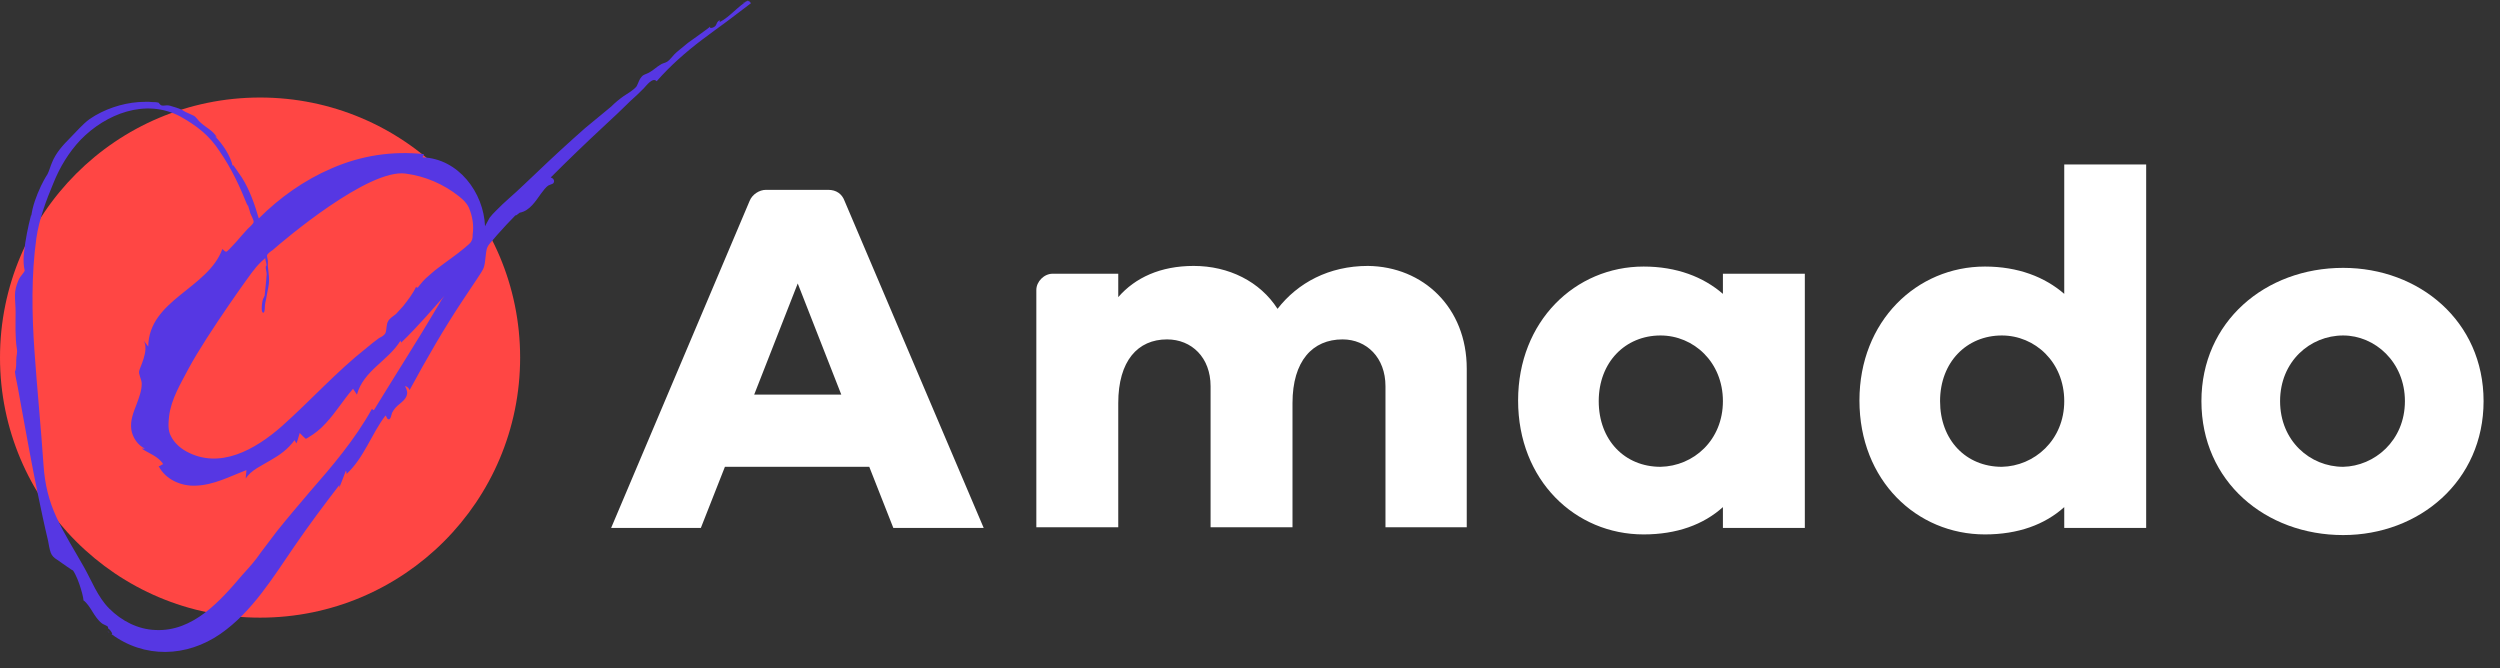 <?xml version="1.0" encoding="UTF-8"?> <svg xmlns="http://www.w3.org/2000/svg" width="116" height="31" viewBox="0 0 116 31" fill="none"><rect x="0" y="0" width="116" height="31" fill="#333333" stroke="none"/> <path d="M12.067 28.659C18.731 28.659 24.134 23.257 24.134 16.592C24.134 9.928 18.731 4.525 12.067 4.525C5.403 4.525 0 9.928 0 16.592C0 23.257 5.403 28.659 12.067 28.659Z" fill="#FF4644"></path> <path d="M41.45 24.495L40.334 21.66H33.636L32.52 24.495H28.357L34.783 9.321C34.903 9.02 35.235 8.809 35.537 8.809H38.433C38.795 8.809 39.066 8.99 39.187 9.321L45.643 24.495H41.45ZM37.015 13.153L34.994 18.311H39.036L37.015 13.153Z" fill="white"></path> <path d="M68.057 17.105V24.466H64.286V17.92C64.286 16.592 63.411 15.748 62.295 15.748C60.907 15.748 59.972 16.743 59.972 18.704V24.466H56.171V17.92C56.171 16.592 55.296 15.748 54.15 15.748C52.792 15.748 51.887 16.743 51.887 18.704V24.466H48.086V13.455C48.086 13.063 48.448 12.701 48.84 12.701H51.887V13.787C52.672 12.882 53.848 12.339 55.387 12.339C57.016 12.339 58.464 13.063 59.278 14.33C60.214 13.123 61.662 12.339 63.472 12.339C66.036 12.369 68.057 14.27 68.057 17.105Z" fill="white"></path> <path d="M83.714 24.495H79.943V23.53C79.038 24.345 77.801 24.797 76.262 24.797C73.095 24.797 70.44 22.293 70.44 18.583C70.44 14.902 73.095 12.368 76.262 12.368C77.801 12.368 79.038 12.851 79.943 13.635V12.7H83.744V24.495H83.714ZM79.943 18.613C79.943 16.803 78.585 15.566 77.047 15.566C75.418 15.566 74.181 16.803 74.181 18.613C74.181 20.423 75.388 21.66 77.047 21.66C78.585 21.63 79.943 20.423 79.943 18.613Z" fill="white"></path> <path d="M99.582 24.495H95.781V23.53C94.876 24.344 93.639 24.797 92.1 24.797C88.933 24.797 86.278 22.293 86.278 18.582C86.278 14.902 88.933 12.368 92.1 12.368C93.639 12.368 94.876 12.851 95.781 13.635V7.632H99.582V24.495ZM95.781 18.613C95.781 16.803 94.423 15.566 92.885 15.566C91.255 15.566 90.019 16.803 90.019 18.613C90.019 20.423 91.225 21.66 92.885 21.66C94.393 21.629 95.781 20.423 95.781 18.613Z" fill="white"></path> <path d="M115.238 18.613C115.238 22.323 112.252 24.827 108.722 24.827C105.132 24.827 102.146 22.354 102.146 18.613C102.146 14.933 105.102 12.429 108.722 12.429C112.252 12.429 115.238 14.902 115.238 18.613ZM111.588 18.613C111.588 16.803 110.201 15.566 108.722 15.566C107.184 15.566 105.796 16.773 105.796 18.613C105.796 20.453 107.184 21.66 108.722 21.66C110.17 21.63 111.588 20.453 111.588 18.613Z" fill="white"></path> <path d="M5.068 29.352C5.038 29.322 5.008 29.322 4.978 29.292C5.038 29.322 5.068 29.322 5.068 29.352Z" fill="#5637E3"></path> <path d="M2.323 25.702C2.323 25.672 2.293 25.672 2.293 25.642C2.293 25.672 2.323 25.672 2.323 25.702Z" fill="#5637E3"></path> <path d="M34.752 0C34.24 0.272 33.908 0.754 33.395 1.026C33.395 0.996 33.395 0.965 33.395 0.935C33.244 1.026 33.274 1.086 33.214 1.177C33.184 1.237 33.063 1.297 33.003 1.297C32.912 1.297 32.973 1.297 32.943 1.237C32.943 1.267 32.038 1.901 31.917 1.991C31.736 2.142 31.585 2.263 31.404 2.413C31.253 2.534 31.102 2.775 30.951 2.866C30.861 2.926 30.74 2.926 30.62 3.017C30.469 3.107 30.348 3.228 30.197 3.318C30.077 3.409 29.926 3.439 29.835 3.499C29.654 3.65 29.624 3.861 29.534 4.012C29.383 4.193 29.111 4.344 28.93 4.465C28.719 4.616 28.538 4.766 28.357 4.947C27.965 5.279 27.543 5.611 27.15 5.943C26.396 6.607 25.642 7.3 24.918 7.994C24.496 8.386 24.073 8.809 23.621 9.201C23.41 9.382 23.229 9.563 23.017 9.774C22.897 9.895 22.806 9.985 22.716 10.106C22.655 10.227 22.565 10.377 22.505 10.498C22.444 8.929 21.268 7.361 19.609 7.3C19.639 7.24 19.639 7.21 19.669 7.15C18.191 6.999 16.773 7.21 15.385 7.813C14.118 8.356 12.972 9.171 12.007 10.136C11.825 9.503 11.584 8.809 11.222 8.236C11.132 8.115 11.041 7.964 10.951 7.843C10.921 7.813 10.77 7.542 10.8 7.723C10.709 7.24 10.317 6.667 9.985 6.335C10.015 6.335 10.046 6.365 10.076 6.395C9.895 6.064 9.593 5.943 9.322 5.702C9.201 5.611 9.11 5.43 8.99 5.37C8.869 5.309 8.718 5.249 8.598 5.189C8.417 5.068 8.236 5.008 8.024 4.947C7.934 4.917 7.843 4.887 7.753 4.887C7.693 4.887 7.542 4.917 7.481 4.887C7.421 4.857 7.391 4.797 7.361 4.766C7.27 4.736 7.15 4.736 7.059 4.736C6.848 4.706 6.637 4.736 6.426 4.736C5.641 4.797 4.827 5.068 4.163 5.521C3.831 5.762 3.56 6.094 3.258 6.395C2.926 6.727 2.594 7.089 2.413 7.542C2.323 7.753 2.293 7.904 2.202 8.085C2.082 8.266 1.991 8.447 1.901 8.628C1.689 9.08 1.508 9.563 1.448 10.046C1.448 10.015 1.448 9.985 1.448 9.955C1.297 10.528 1.177 11.132 1.116 11.705C1.086 11.946 1.086 12.188 1.116 12.399C1.116 12.429 1.146 12.519 1.146 12.55C1.116 12.64 1.116 12.61 1.056 12.7C0.965 12.821 0.905 12.881 0.845 13.032C0.754 13.243 0.694 13.485 0.694 13.696C0.694 13.967 0.724 14.209 0.724 14.48C0.724 15.053 0.694 15.627 0.784 16.2C0.815 16.381 0.754 16.501 0.754 16.713C0.754 16.863 0.754 17.014 0.724 17.165C0.724 17.225 0.694 17.165 0.694 17.256C0.694 17.316 0.724 17.406 0.724 17.467C0.754 17.618 0.784 17.768 0.815 17.919C0.875 18.251 0.935 18.583 0.996 18.915C1.237 20.242 1.478 21.57 1.75 22.897C1.901 23.621 2.051 24.345 2.232 25.099C2.263 25.28 2.293 25.461 2.353 25.642C2.413 25.793 2.504 25.883 2.655 25.974C2.926 26.155 3.409 26.517 3.379 26.457C3.68 26.879 3.922 27.905 3.861 27.844C4.223 28.116 4.344 28.629 4.736 28.93C4.827 28.991 4.947 29.021 5.008 29.081C5.038 29.111 4.978 29.141 5.038 29.172C5.128 29.232 5.279 29.473 5.159 29.413C6.697 30.559 8.658 30.499 10.227 29.413C11.705 28.387 12.67 26.788 13.666 25.34C14.329 24.375 15.023 23.44 15.747 22.505C15.747 22.565 15.747 22.625 15.717 22.686C15.838 22.414 15.928 22.143 16.049 21.841C16.079 21.871 16.079 21.931 16.079 21.992C16.894 21.238 17.225 20.152 17.889 19.277C17.949 19.337 17.949 19.458 18.04 19.458C18.13 19.458 18.161 19.247 18.191 19.156C18.281 18.975 18.402 18.854 18.553 18.734C18.855 18.492 19.005 18.281 18.794 17.919C18.885 17.919 18.975 18.01 19.005 18.1C19.79 16.652 20.604 15.234 21.509 13.877C21.72 13.575 21.901 13.274 22.113 12.972C22.203 12.821 22.324 12.67 22.414 12.489C22.505 12.308 22.505 12.097 22.535 11.886C22.565 11.645 22.565 11.494 22.716 11.313C22.837 11.162 22.957 11.041 23.078 10.89C23.349 10.589 23.621 10.287 23.922 9.985C23.922 10.046 24.134 9.834 24.134 9.865C24.586 9.774 24.858 9.322 25.099 8.99C25.22 8.839 25.31 8.688 25.461 8.598C25.521 8.567 25.642 8.537 25.672 8.507C25.763 8.386 25.672 8.266 25.552 8.236C26.366 7.421 27.181 6.637 28.025 5.852C28.448 5.46 28.87 5.068 29.262 4.676C29.473 4.495 29.684 4.284 29.866 4.103C29.986 3.982 30.288 3.56 30.469 3.771C31.102 3.047 31.826 2.413 32.581 1.84C32.973 1.539 33.365 1.267 33.727 0.996C33.847 0.905 34.843 0.151 34.843 0.151C34.752 0 34.692 0.06 34.692 0.06C34.692 0.03 34.722 0.03 34.752 0C34.572 0.121 34.179 0.272 34.752 0ZM18.824 8.055C19.729 8.175 20.574 8.537 21.298 9.11C21.479 9.261 21.63 9.382 21.75 9.623C21.841 9.834 21.901 10.046 21.931 10.257C21.962 10.468 21.962 10.679 21.931 10.89C21.931 10.981 21.931 11.101 21.871 11.192C21.811 11.313 21.66 11.403 21.57 11.494C21.177 11.825 20.725 12.127 20.333 12.429C20.122 12.58 19.941 12.761 19.759 12.912C19.669 13.002 19.578 13.092 19.488 13.213C19.428 13.274 19.367 13.424 19.307 13.304C19.156 13.636 18.915 13.937 18.704 14.209C18.583 14.329 18.492 14.45 18.372 14.571C18.251 14.661 18.07 14.782 18.01 14.903C17.919 15.053 17.949 15.265 17.889 15.446C17.829 15.566 17.708 15.627 17.587 15.687C17.376 15.838 17.195 15.989 17.014 16.139C15.596 17.256 14.42 18.583 13.062 19.79C11.856 20.846 10.197 21.811 8.628 20.936C8.356 20.785 8.085 20.544 7.934 20.242C7.783 19.971 7.813 19.639 7.843 19.337C7.934 18.523 8.386 17.799 8.748 17.105C9.623 15.476 11.825 12.429 11.765 12.55C11.916 12.338 12.097 12.157 12.308 11.976C12.308 12.097 12.368 12.188 12.368 12.308C12.368 12.338 12.338 12.338 12.338 12.338C12.308 12.519 12.399 12.64 12.368 12.791C12.368 12.912 12.278 13.696 12.278 13.726C12.248 13.756 12.248 13.816 12.218 13.847C12.188 13.847 12.067 14.51 12.218 14.51C12.308 14.51 12.278 14.148 12.308 14.058C12.368 13.816 12.399 13.545 12.459 13.274C12.519 12.972 12.459 12.67 12.429 12.368C12.429 12.278 12.429 12.188 12.429 12.097C12.429 12.037 12.368 11.886 12.399 11.825C12.429 11.765 12.58 11.645 12.64 11.614C13.183 11.132 17.105 7.813 18.824 8.055ZM20.333 14.178C19.367 15.808 18.342 17.406 17.346 19.035C17.316 19.005 17.286 19.005 17.256 18.975C16.471 20.393 15.415 21.63 14.36 22.837C13.847 23.44 13.334 24.043 12.851 24.646C12.61 24.978 12.338 25.31 12.097 25.642C11.856 26.004 11.554 26.336 11.252 26.668C10.227 27.874 8.96 29.322 7.21 29.232C6.395 29.202 5.641 28.81 5.068 28.236C4.525 27.693 4.254 26.939 3.892 26.306C3.469 25.552 2.987 24.797 2.625 24.013C2.263 23.229 2.082 22.474 2.021 21.6C1.901 19.82 1.72 18.04 1.599 16.29C1.478 14.571 1.448 12.761 1.689 11.041C1.81 10.197 2.142 9.291 2.474 8.507C2.775 7.753 3.198 7.059 3.741 6.486C4.917 5.279 6.757 4.555 8.356 5.4C9.11 5.822 9.714 6.275 10.197 7.029C10.739 7.813 11.132 8.658 11.494 9.563C11.494 9.533 11.494 9.503 11.494 9.472C11.524 9.623 11.584 9.744 11.614 9.895C11.645 9.985 11.795 10.227 11.765 10.317C11.735 10.408 11.554 10.559 11.494 10.619C11.403 10.709 11.313 10.83 11.222 10.921C11.041 11.132 10.86 11.343 10.649 11.554C10.468 11.735 10.498 11.705 10.317 11.554C9.653 13.394 6.908 13.907 6.878 16.079C6.818 15.989 6.727 15.898 6.667 15.808C6.938 16.26 6.456 17.105 6.456 17.225C6.426 17.376 6.576 17.618 6.576 17.799C6.576 18.13 6.456 18.432 6.335 18.764C6.184 19.156 6.033 19.518 6.094 19.941C6.154 20.302 6.395 20.665 6.727 20.815C6.727 20.815 6.637 20.815 6.576 20.815C6.878 21.026 7.361 21.177 7.572 21.539C7.512 21.539 7.451 21.63 7.361 21.63C7.693 22.263 8.417 22.565 9.08 22.535C9.925 22.505 10.649 22.113 11.433 21.811C11.433 21.931 11.403 22.052 11.403 22.203C11.645 21.811 12.157 21.6 12.55 21.358C12.972 21.117 13.364 20.846 13.666 20.423C13.696 20.483 13.726 20.514 13.756 20.574C13.816 20.423 13.847 20.272 13.907 20.091C13.967 20.152 14.028 20.212 14.088 20.272C14.209 20.363 14.148 20.393 14.299 20.302C14.601 20.122 14.872 19.91 15.114 19.639C15.596 19.126 15.928 18.553 16.381 18.04C16.441 18.13 16.501 18.221 16.562 18.311C16.863 17.195 18.01 16.743 18.583 15.808C18.583 15.838 18.613 15.868 18.613 15.898C19.367 15.174 20.061 14.36 20.755 13.575C20.574 13.756 20.453 13.967 20.333 14.178C20.453 13.967 19.337 15.838 20.333 14.178Z" fill="#5637E3"></path> </svg> 